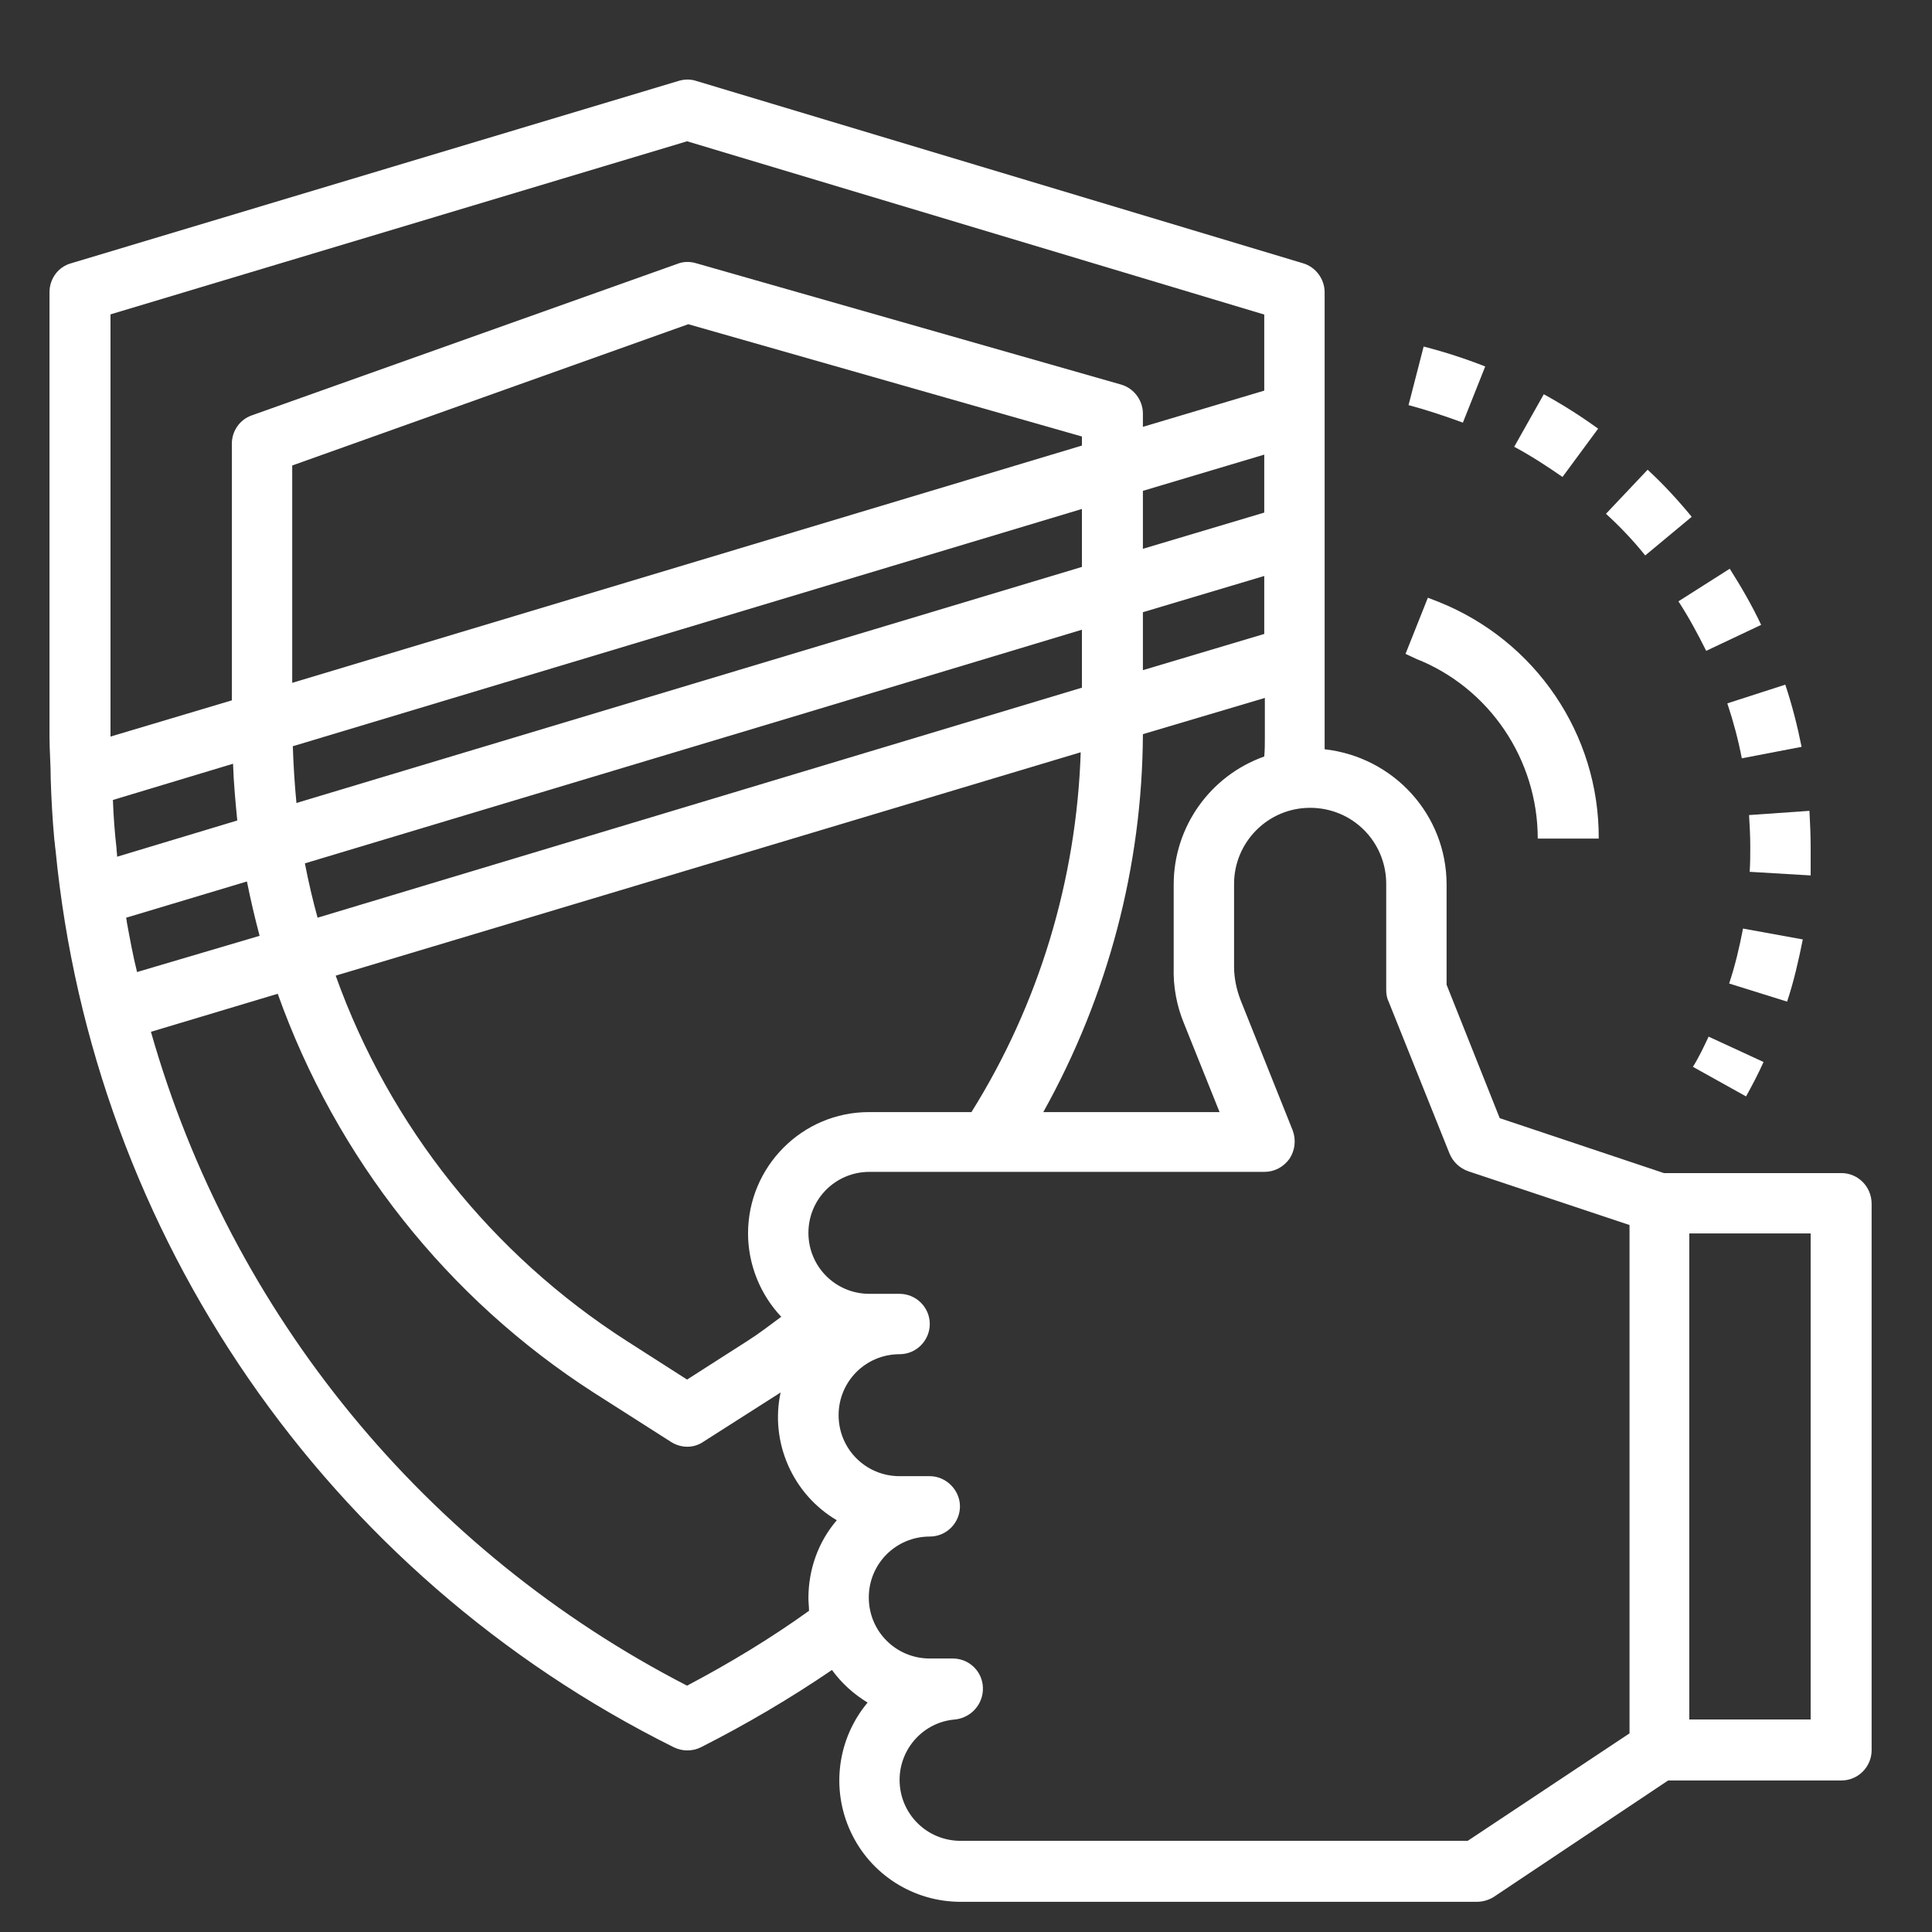<?xml version="1.0" encoding="utf-8"?>
<!-- Generator: Adobe Illustrator 23.0.2, SVG Export Plug-In . SVG Version: 6.00 Build 0)  -->
<svg version="1.1" id="Capa_1" xmlns="http://www.w3.org/2000/svg" xmlns:xlink="http://www.w3.org/1999/xlink" x="0px" y="0px"
	 viewBox="0 0 32 32" style="enable-background:new 0 0 32 32;" xml:space="preserve">
<rect x="0" y="0" width="32" height="32" fill="#333333" stroke="none"/>
<style type="text/css">
	.st0{fill:#FFFFFF;}
</style>
<g>
	<g>
		<g>
			<path class="st0" d="M30.5,19.43h-2.94l-2.72-0.91l-0.88-2.21v-1.66c0-1.15-0.87-2.11-2.02-2.24c0-0.07,0-0.14,0-0.21V4.84
				c0-0.22-0.15-0.42-0.36-0.48L11.53,1.34c-0.09-0.03-0.19-0.03-0.29,0L1.18,4.36C0.96,4.42,0.82,4.62,0.82,4.84v7.36
				c0,0.23,0.02,0.46,0.02,0.7c0.01,0.34,0.03,0.68,0.06,1.01c0.01,0.06,0.01,0.11,0.02,0.17c0.62,6.39,4.49,12,10.24,14.86
				c0.14,0.07,0.31,0.07,0.45,0c0.75-0.38,1.48-0.81,2.17-1.28c0.16,0.22,0.36,0.4,0.59,0.54c-0.5,0.6-0.61,1.43-0.28,2.14
				c0.33,0.71,1.04,1.16,1.82,1.16h8.55c0.1,0,0.2-0.03,0.28-0.08l2.89-1.93h2.87c0.28,0,0.5-0.23,0.5-0.5v-9.05
				C31,19.65,30.77,19.43,30.5,19.43z M19.61,16.95l0.59,1.47h-2.92c1.07-1.92,1.64-4.07,1.65-6.26l2.02-0.6v0.65
				c0,0.11,0,0.21-0.01,0.32c-0.9,0.32-1.5,1.17-1.5,2.12v1.37C19.43,16.34,19.49,16.66,19.61,16.95z M12.39,20.43
				c0,0.51,0.2,1.01,0.55,1.38c-0.19,0.14-0.37,0.28-0.56,0.4l-1,0.64l-1-0.64c-2.23-1.43-3.93-3.56-4.82-6.05l12.34-3.7
				c-0.07,2.11-0.69,4.17-1.81,5.96h-1.7C13.29,18.42,12.39,19.32,12.39,20.43z M2.1,15.27c0-0.03-0.01-0.05-0.01-0.07l2-0.6
				c0.06,0.3,0.13,0.6,0.21,0.9L2.27,16.1C2.2,15.82,2.15,15.54,2.1,15.27z M1.87,13.25l1.99-0.6c0.01,0.32,0.04,0.63,0.07,0.94
				l-1.99,0.6c0-0.05-0.01-0.09-0.01-0.14C1.9,13.79,1.88,13.53,1.87,13.25z M17.92,7.38L4.84,11.31v-3.6l6.56-2.34l6.52,1.86V7.38z
				 M17.92,8.43v0.96L4.91,13.3c-0.03-0.31-0.05-0.63-0.06-0.94L17.92,8.43z M20.94,9.54v0.96l-2.01,0.6v-0.96L20.94,9.54z
				 M20.94,8.49l-2.01,0.6V8.13l2.01-0.6V8.49z M5.05,14.3l8.19-2.46l4.68-1.41v0.96L5.26,15.2C5.18,14.91,5.11,14.61,5.05,14.3z
				 M1.82,5.21l9.56-2.87l9.56,2.87v1.26l-2.01,0.6V6.85c0-0.22-0.15-0.42-0.36-0.48l-7.04-2.01c-0.1-0.03-0.21-0.03-0.31,0.01
				L4.17,6.88c-0.2,0.07-0.33,0.26-0.33,0.47v4.25l-2.01,0.6V5.21z M11.38,27.92c-4.33-2.23-7.55-6.15-8.88-10.83l2.1-0.63
				c0.97,2.72,2.81,5.05,5.24,6.61l1.27,0.81c0.17,0.11,0.38,0.11,0.54,0l1.27-0.81l0.01-0.01c-0.18,0.83,0.2,1.69,0.93,2.12
				c-0.31,0.36-0.47,0.82-0.47,1.29c0,0.07,0.01,0.14,0.01,0.21C12.76,27.14,12.08,27.55,11.38,27.92z M24.31,30.49h-8.4
				c-0.56,0-1.01-0.45-1.01-1.01c0-0.52,0.4-0.96,0.92-1c0.27-0.03,0.47-0.26,0.46-0.53c-0.01-0.27-0.23-0.48-0.5-0.48h-0.38
				c-0.56,0-1.01-0.45-1.01-1.01s0.45-1.01,1.01-1.01c0.28,0,0.5-0.23,0.5-0.5s-0.23-0.5-0.5-0.5h-0.5c-0.56,0-1.01-0.45-1.01-1.01
				c0-0.56,0.45-1.01,1.01-1.01c0.28,0,0.5-0.23,0.5-0.5c0-0.28-0.23-0.5-0.5-0.5h-0.5c-0.56,0-1.01-0.45-1.01-1.01
				c0-0.56,0.45-1.01,1.01-1.01h6.54c0.17,0,0.32-0.08,0.42-0.22c0.09-0.14,0.11-0.31,0.05-0.47l-0.86-2.15
				c-0.07-0.18-0.11-0.37-0.11-0.56v-1.37c0-0.69,0.56-1.26,1.26-1.26s1.26,0.56,1.26,1.26v1.76c0,0.06,0.01,0.13,0.04,0.19
				l1.01,2.52c0.06,0.14,0.17,0.24,0.31,0.29l2.67,0.89v8.42L24.31,30.49z M29.99,28.48h-2.01v-8.05h2.01V28.48z"/>
		</g>
	</g>
	<g>
		<g>
			<path class="st0" d="M27.29,7.78L26.6,8.51c0.23,0.21,0.45,0.44,0.65,0.69l0.77-0.64C27.79,8.28,27.55,8.02,27.29,7.78z"/>
		</g>
	</g>
	<g>
		<g>
			<path class="st0" d="M29.99,14.02c0-0.2-0.01-0.39-0.02-0.59l-1,0.07c0.01,0.17,0.02,0.34,0.02,0.52c0,0.14,0,0.28-0.01,0.42
				l1.01,0.06C29.99,14.34,29.99,14.18,29.99,14.02z"/>
		</g>
	</g>
	<g>
		<g>
			<path class="st0" d="M26.47,7.1c-0.29-0.21-0.59-0.4-0.9-0.57L25.08,7.4c0.28,0.15,0.54,0.32,0.8,0.5L26.47,7.1z"/>
		</g>
	</g>
	<g>
		<g>
			<path class="st0" d="M29.86,15.56l-0.99-0.18c-0.06,0.31-0.13,0.61-0.23,0.91l0.96,0.3C29.71,16.26,29.79,15.91,29.86,15.56z"/>
		</g>
	</g>
	<g>
		<g>
			<path class="st0" d="M24.6,6.07c-0.33-0.13-0.67-0.24-1.02-0.33l-0.25,0.97c0.3,0.08,0.6,0.18,0.9,0.29L24.6,6.07z"/>
		</g>
	</g>
	<g>
		<g>
			<path class="st0" d="M28.04,17.67l0.88,0.49c0.1-0.18,0.2-0.37,0.29-0.57l-0.91-0.42C28.22,17.34,28.14,17.51,28.04,17.67z"/>
		</g>
	</g>
	<g>
		<g>
			<path class="st0" d="M27.8,9.96c0.17,0.26,0.32,0.54,0.46,0.82l0.91-0.43c-0.15-0.32-0.33-0.63-0.52-0.93L27.8,9.96z"/>
		</g>
	</g>
	<g>
		<g>
			<path class="st0" d="M28.61,11.65c0.1,0.3,0.18,0.6,0.24,0.91l0.99-0.19c-0.07-0.35-0.16-0.7-0.27-1.03L28.61,11.65z"/>
		</g>
	</g>
	<g>
		<g>
			<path class="st0" d="M23.45,10.91c1.22,0.48,2.02,1.67,2.02,2.98h1.01c0.01-1.73-1.05-3.28-2.65-3.92l-0.18-0.07l-0.37,0.93
				L23.45,10.91z"/>
		</g>
	</g>
</g>
</svg>
